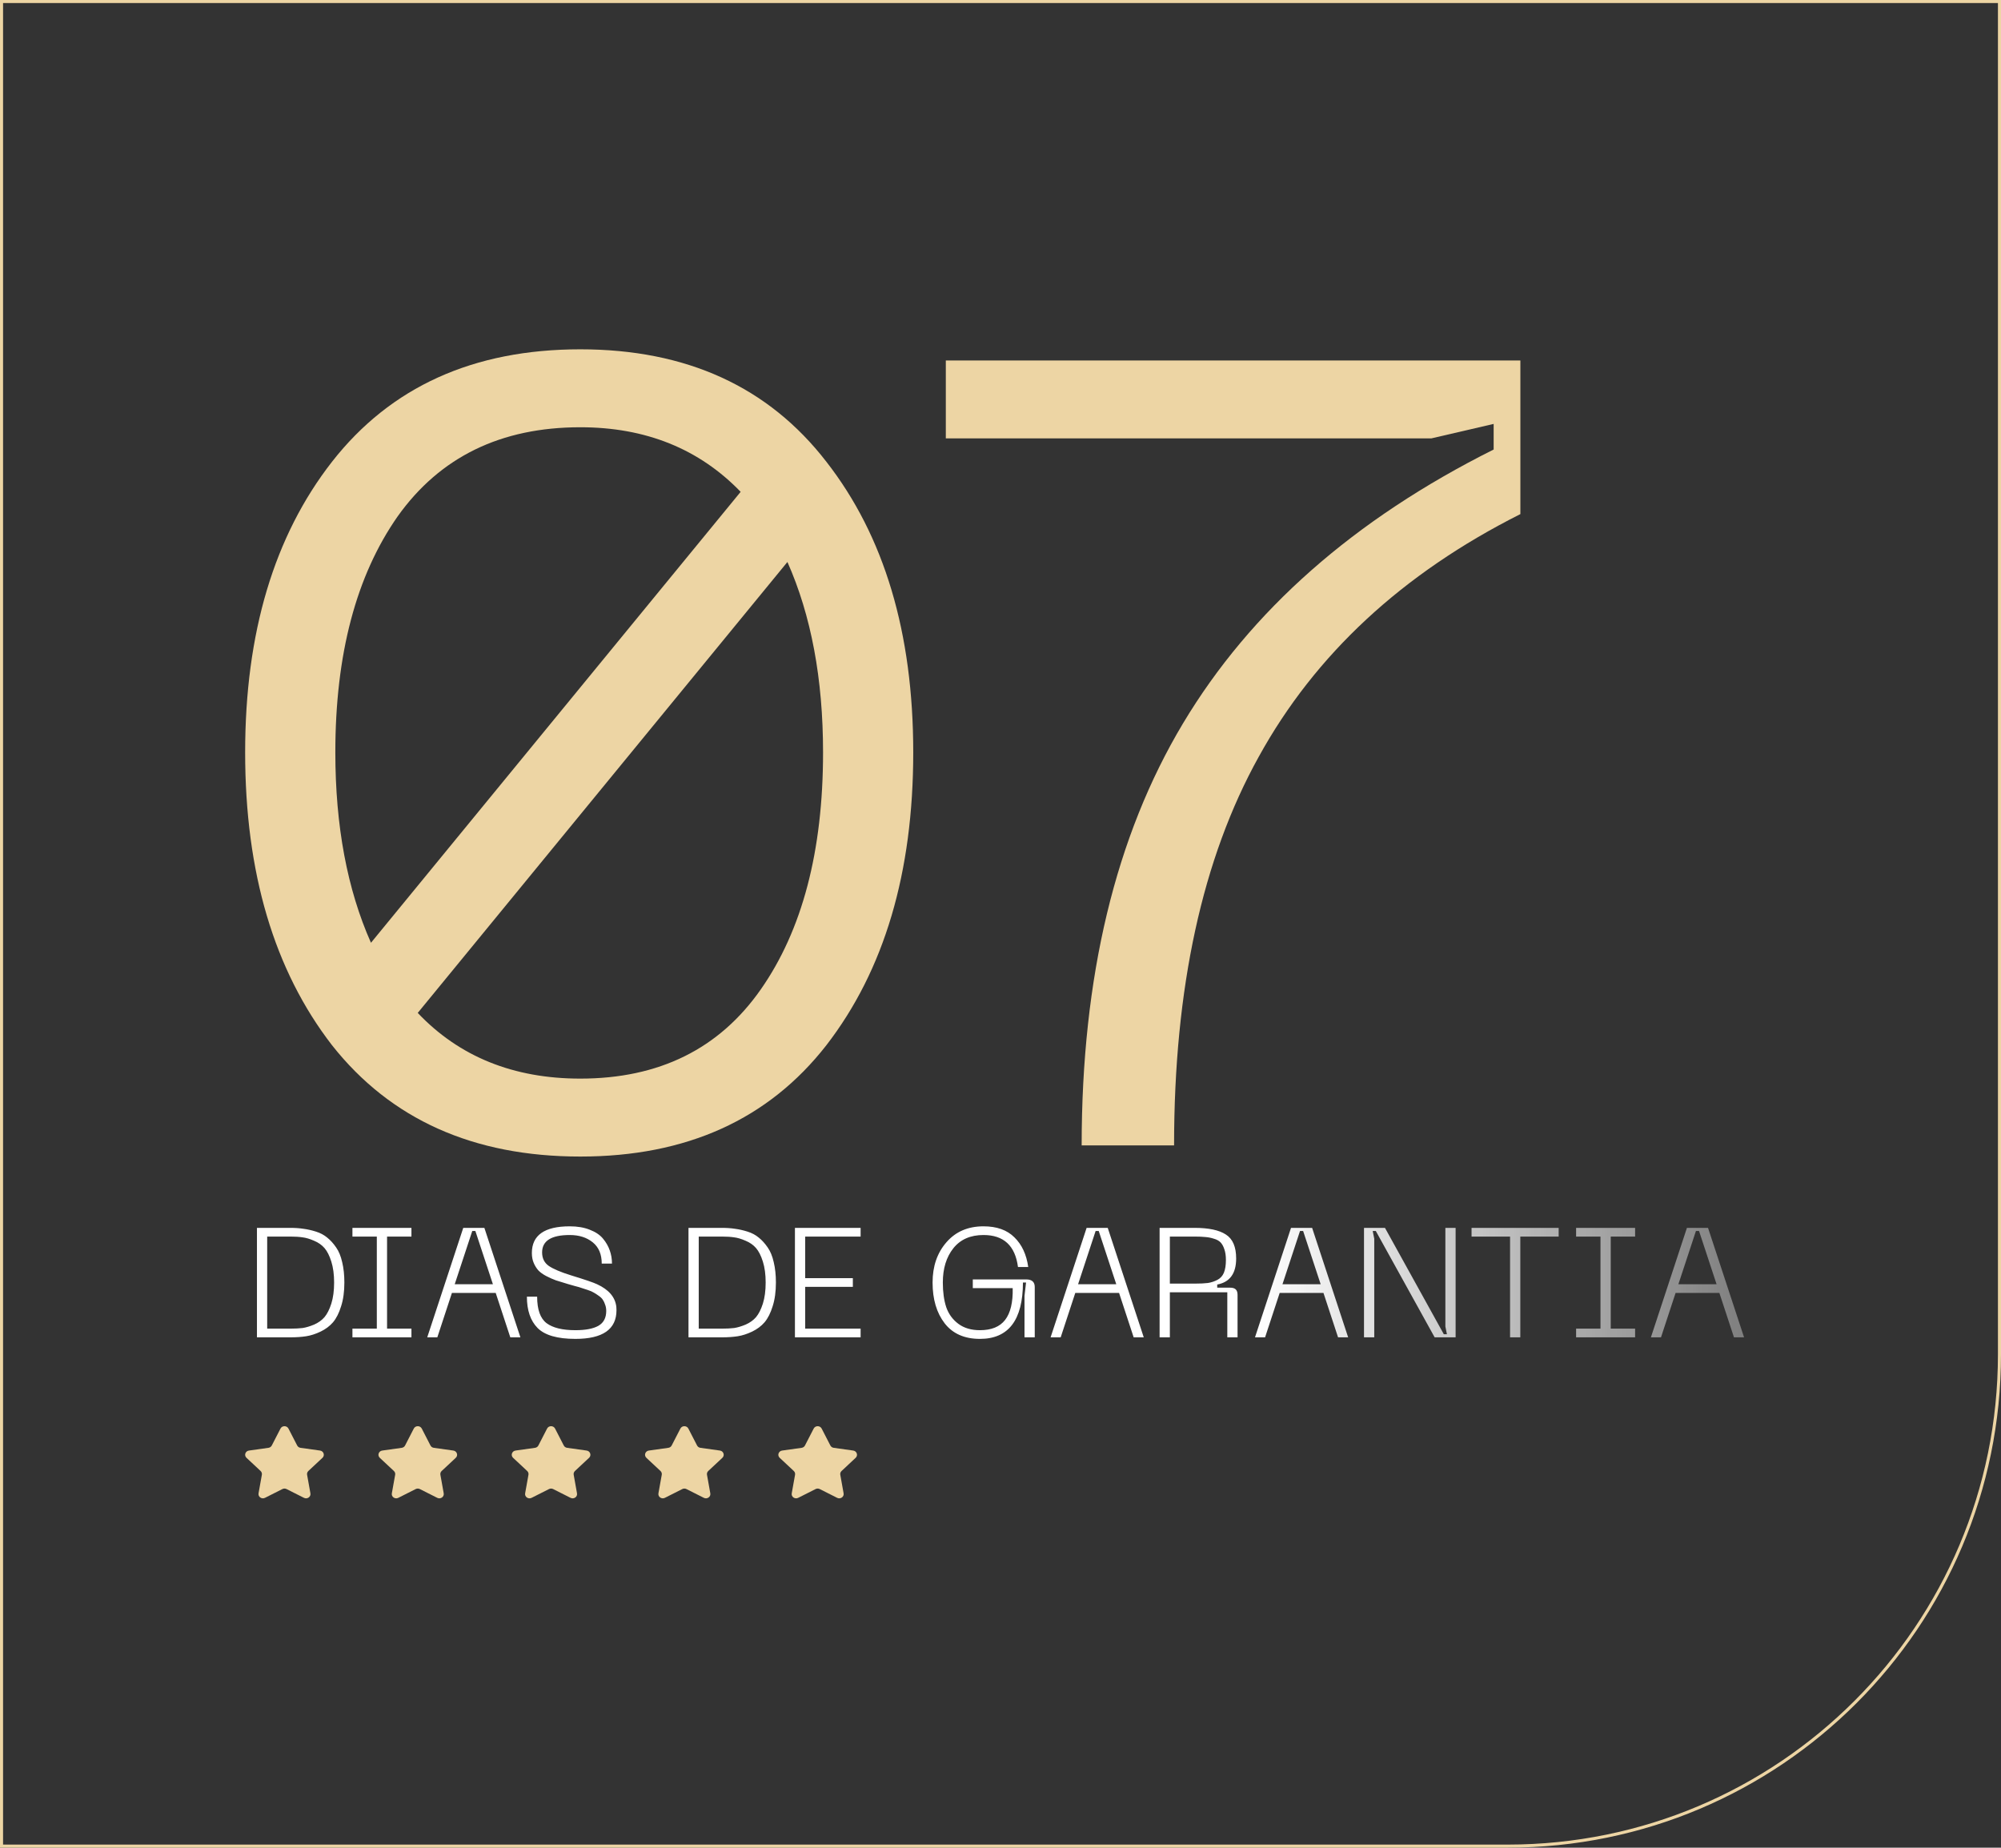 <svg xmlns="http://www.w3.org/2000/svg" width="653" height="603" viewBox="0 0 653 603" fill="none"><rect x="0" y="0" width="653" height="603" fill="#333333" stroke="none"/><path d="M0.5 0.5H652.5V442C652.5 530.642 580.642 602.5 492 602.5H0.5V0.5Z" stroke="#EDD5A4"></path><path d="M189.376 114.003C224.018 114.003 250.786 126.237 269.682 150.704C288.577 174.929 298.025 206.542 298.025 245.545C298.025 284.789 288.577 316.645 269.682 341.112C250.786 365.337 224.018 377.45 189.376 377.45C154.492 377.45 127.481 365.337 108.343 341.112C89.448 316.645 80 284.789 80 245.545C80 206.542 89.448 174.929 108.343 150.704C127.481 126.237 154.492 114.003 189.376 114.003ZM189.376 139.439C163.455 139.439 143.591 149.129 129.782 168.509C116.216 187.889 109.433 213.568 109.433 245.545C109.433 269.527 113.309 290.24 121.061 307.682L241.702 160.515C228.136 146.464 210.694 139.439 189.376 139.439ZM189.376 352.014C215.054 352.014 234.677 342.324 248.243 322.944C261.809 303.564 268.592 277.764 268.592 245.545C268.592 221.562 264.716 200.85 256.964 183.408L136.323 330.574C149.889 344.867 167.573 352.014 189.376 352.014Z" fill="#EDD5A4"></path><path d="M352.985 373.816C352.985 318.825 364.008 272.919 386.053 236.097C408.097 199.275 441.891 169.478 487.434 146.707V138.349L467.085 143.073H308.654V117.637H496.155V167.782C457.637 187.162 429.173 213.568 410.762 246.998C392.351 280.186 383.146 322.459 383.146 373.816H352.985Z" fill="#EDD5A4"></path><path d="M94.796 400.727C96.35 400.727 97.769 400.829 99.052 401.031C100.37 401.2 101.721 401.504 103.106 401.944C104.525 402.383 105.758 403.041 106.805 403.92C107.852 404.764 108.815 405.828 109.693 407.112C110.571 408.362 111.23 409.966 111.669 411.926C112.142 413.885 112.379 416.098 112.379 418.563C112.379 421.536 112.024 424.12 111.314 426.316C110.639 428.512 109.761 430.251 108.68 431.535C107.599 432.785 106.247 433.798 104.626 434.575C103.004 435.352 101.434 435.859 99.913 436.096C98.393 436.332 96.688 436.45 94.796 436.45H83.851V400.727H94.796ZM94.796 433.613C96.316 433.613 97.633 433.545 98.748 433.41C99.863 433.241 101.113 432.869 102.498 432.295C103.883 431.687 105.014 430.876 105.893 429.863C106.771 428.816 107.514 427.346 108.122 425.455C108.73 423.529 109.034 421.232 109.034 418.563C109.034 415.929 108.73 413.648 108.122 411.723C107.514 409.797 106.771 408.328 105.893 407.315C105.014 406.301 103.883 405.507 102.498 404.933C101.113 404.325 99.863 403.953 98.748 403.818C97.633 403.649 96.316 403.565 94.796 403.565H87.195V433.613H94.796ZM134.268 403.565H126.313V433.613H134.268V436.45H115.013V433.613H122.969V403.565H115.013V400.727H134.268V403.565ZM166.531 436.45L161.768 421.958H147.479L142.716 436.45H139.422L151.178 400.727H158.069L169.825 436.45H166.531ZM148.391 419.121H160.856L155.13 401.741H154.117L148.391 419.121ZM201.181 427.583C201.181 433.832 196.706 436.957 187.754 436.957C181.91 436.957 177.805 435.775 175.441 433.41C173.11 431.045 171.945 427.634 171.945 423.174H175.289C175.289 427.397 176.319 430.285 178.38 431.839C180.44 433.359 183.565 434.119 187.754 434.119C191.064 434.119 193.564 433.646 195.253 432.701C196.976 431.721 197.837 430.099 197.837 427.836C197.837 427.093 197.719 426.417 197.483 425.809C197.28 425.168 197.026 424.627 196.722 424.188C196.452 423.749 195.996 423.31 195.354 422.87C194.746 422.431 194.223 422.094 193.784 421.857C193.378 421.587 192.719 421.3 191.807 420.996C190.929 420.692 190.254 420.472 189.781 420.337C189.341 420.168 188.581 419.948 187.5 419.678C186.453 419.374 185.744 419.172 185.372 419.07C183.785 418.597 182.467 418.192 181.42 417.854C180.407 417.483 179.342 417.01 178.228 416.435C177.147 415.861 176.302 415.253 175.694 414.611C175.086 413.936 174.579 413.125 174.174 412.179C173.769 411.233 173.566 410.152 173.566 408.936C173.566 403.126 177.687 400.221 185.93 400.221C188.429 400.221 190.608 400.592 192.466 401.335C194.324 402.045 195.76 403.008 196.773 404.224C197.787 405.44 198.53 406.74 199.003 408.125C199.476 409.477 199.712 410.895 199.712 412.382H196.368C196.368 409.341 195.388 407.027 193.429 405.44C191.47 403.852 188.97 403.058 185.93 403.058C179.917 403.058 176.91 404.95 176.91 408.733C176.91 410.659 177.637 412.128 179.089 413.142C180.575 414.155 183.008 415.185 186.386 416.233C190.811 417.584 193.632 418.547 194.848 419.121C198.665 420.877 200.759 423.327 201.131 426.468C201.165 426.806 201.181 427.177 201.181 427.583ZM235.624 400.727C237.178 400.727 238.597 400.829 239.881 401.031C241.198 401.2 242.549 401.504 243.934 401.944C245.353 402.383 246.586 403.041 247.633 403.92C248.681 404.764 249.643 405.828 250.522 407.112C251.4 408.362 252.059 409.966 252.498 411.926C252.971 413.885 253.207 416.098 253.207 418.563C253.207 421.536 252.852 424.12 252.143 426.316C251.467 428.512 250.589 430.251 249.508 431.535C248.427 432.785 247.076 433.798 245.455 434.575C243.833 435.352 242.262 435.859 240.742 436.096C239.222 436.332 237.516 436.45 235.624 436.45H224.68V400.727H235.624ZM235.624 433.613C237.145 433.613 238.462 433.545 239.577 433.41C240.691 433.241 241.941 432.869 243.326 432.295C244.711 431.687 245.843 430.876 246.721 429.863C247.6 428.816 248.343 427.346 248.951 425.455C249.559 423.529 249.863 421.232 249.863 418.563C249.863 415.929 249.559 413.648 248.951 411.723C248.343 409.797 247.6 408.328 246.721 407.315C245.843 406.301 244.711 405.507 243.326 404.933C241.941 404.325 240.691 403.953 239.577 403.818C238.462 403.649 237.145 403.565 235.624 403.565H228.024V433.613H235.624ZM259.417 436.45V400.727H280.85V403.565H262.761V417.145H278.317V419.982H262.761V433.613H280.85V436.45H259.417ZM304.335 418.563C304.335 413.26 305.839 408.885 308.845 405.44C311.851 401.96 315.888 400.221 320.955 400.221C325.279 400.221 328.64 401.42 331.039 403.818C333.471 406.183 334.974 409.409 335.548 413.496H332.204C331.292 406.538 327.542 403.058 320.955 403.058C316.699 403.058 313.422 404.494 311.125 407.365C308.828 410.237 307.68 413.969 307.68 418.563C307.68 421.671 308.051 424.357 308.794 426.62C309.571 428.85 310.889 430.657 312.747 432.042C314.605 433.427 316.952 434.119 319.79 434.119C323.539 434.119 326.276 433.005 327.999 430.775C329.755 428.512 330.583 425.049 330.481 420.388H317.459V417.55H334.89C336.748 417.55 337.677 418.378 337.677 420.033V436.45H334.332V422.921L334.839 418.563H333.826C333.792 430.826 329.113 436.957 319.79 436.957C314.757 436.957 310.923 435.268 308.288 431.89C305.653 428.478 304.335 424.036 304.335 418.563ZM369.956 436.45L365.193 421.958H350.904L346.141 436.45H342.847L354.603 400.727H361.494L373.249 436.45H369.956ZM351.816 419.121H364.281L358.555 401.741H357.541L351.816 419.121ZM378.423 436.45V400.727H389.875C394.469 400.727 397.864 401.454 400.06 402.906C402.289 404.325 403.404 406.926 403.404 410.71C403.404 415.608 401.343 418.445 397.222 419.222V420.236H401.326C402.238 420.236 402.88 420.421 403.252 420.793C403.657 421.165 403.86 421.773 403.86 422.617V436.45H400.516V421.756H381.768V436.45H378.423ZM381.768 418.918H389.875C391.665 418.918 393.101 418.851 394.182 418.715C395.263 418.547 396.293 418.209 397.273 417.702C398.252 417.195 398.962 416.418 399.401 415.371C399.84 414.29 400.06 412.905 400.06 411.216C400.06 409.831 399.891 408.666 399.553 407.72C399.249 406.774 398.844 406.031 398.337 405.49C397.83 404.95 397.104 404.545 396.158 404.274C395.246 403.97 394.317 403.785 393.371 403.717C392.459 403.616 391.294 403.565 389.875 403.565H381.768V418.918ZM436.659 436.45L431.896 421.958H417.607L412.844 436.45H409.55L421.306 400.727H428.197L439.952 436.45H436.659ZM418.519 419.121H430.984L425.258 401.741H424.245L418.519 419.121ZM445.126 436.45V400.727H451.967L471.171 435.437H472.184L471.678 432.903V400.727H475.022V436.45H468.181L448.977 401.741H447.964L448.471 404.274V436.45H445.126ZM508.65 400.727V403.565H496.134V436.45H492.79V403.565H480.224V400.727H508.65ZM533.596 403.565H525.641V433.613H533.596V436.45H514.341V433.613H522.296V403.565H514.341V400.727H533.596V403.565ZM565.859 436.45L561.096 421.958H546.807L542.044 436.45H538.75L550.506 400.727H557.397L569.152 436.45H565.859ZM547.719 419.121H560.184L554.458 401.741H553.445L547.719 419.121Z" fill="url(#paint0_linear_51_1495)"></path><path d="M91.536 466.225C92.068 465.192 93.605 465.192 94.137 466.225L96.98 471.749C97.191 472.159 97.599 472.443 98.07 472.509L104.431 473.401C105.62 473.567 106.094 474.969 105.233 475.773L100.633 480.069C100.291 480.389 100.135 480.849 100.215 481.3L101.301 487.369C101.504 488.504 100.26 489.371 99.197 488.834L93.511 485.967C93.089 485.754 92.584 485.754 92.162 485.967L86.476 488.834C85.412 489.371 84.169 488.504 84.372 487.369L85.457 481.3C85.538 480.849 85.382 480.389 85.04 480.069L80.44 475.773C79.579 474.969 80.053 473.567 81.242 473.401L87.602 472.509C88.074 472.443 88.482 472.159 88.693 471.749L91.536 466.225Z" fill="#EDD5A4"></path><path d="M135.036 466.225C135.568 465.192 137.105 465.192 137.637 466.225L140.48 471.749C140.691 472.159 141.099 472.443 141.57 472.509L147.931 473.401C149.12 473.567 149.594 474.969 148.733 475.773L144.133 480.069C143.791 480.389 143.635 480.849 143.715 481.3L144.801 487.369C145.004 488.504 143.76 489.371 142.697 488.834L137.011 485.967C136.589 485.754 136.084 485.754 135.661 485.967L129.976 488.834C128.912 489.371 127.669 488.504 127.872 487.369L128.957 481.3C129.038 480.849 128.882 480.389 128.54 480.069L123.94 475.773C123.079 474.969 123.553 473.567 124.742 473.401L131.102 472.509C131.574 472.443 131.982 472.159 132.193 471.749L135.036 466.225Z" fill="#EDD5A4"></path><path d="M178.536 466.225C179.068 465.192 180.605 465.192 181.137 466.225L183.98 471.749C184.191 472.159 184.599 472.443 185.07 472.509L191.431 473.401C192.62 473.567 193.094 474.969 192.233 475.773L187.633 480.069C187.291 480.389 187.135 480.849 187.215 481.3L188.301 487.369C188.504 488.504 187.26 489.371 186.197 488.834L180.511 485.967C180.089 485.754 179.584 485.754 179.162 485.967L173.476 488.834C172.412 489.371 171.169 488.504 171.372 487.369L172.457 481.3C172.538 480.849 172.382 480.389 172.04 480.069L167.44 475.773C166.579 474.969 167.053 473.567 168.242 473.401L174.602 472.509C175.074 472.443 175.482 472.159 175.693 471.749L178.536 466.225Z" fill="#EDD5A4"></path><path d="M222.036 466.225C222.568 465.192 224.105 465.192 224.637 466.225L227.48 471.749C227.691 472.159 228.099 472.443 228.57 472.509L234.931 473.401C236.12 473.567 236.594 474.969 235.733 475.773L231.133 480.069C230.791 480.389 230.635 480.849 230.715 481.3L231.801 487.369C232.004 488.504 230.76 489.371 229.697 488.834L224.011 485.967C223.589 485.754 223.084 485.754 222.662 485.967L216.976 488.834C215.912 489.371 214.669 488.504 214.872 487.369L215.958 481.3C216.038 480.849 215.882 480.389 215.54 480.069L210.94 475.773C210.079 474.969 210.553 473.567 211.742 473.401L218.102 472.509C218.574 472.443 218.982 472.159 219.193 471.749L222.036 466.225Z" fill="#EDD5A4"></path><path d="M265.536 466.225C266.068 465.192 267.605 465.192 268.137 466.225L270.98 471.749C271.191 472.159 271.599 472.443 272.07 472.509L278.431 473.401C279.62 473.567 280.094 474.969 279.233 475.773L274.633 480.069C274.291 480.389 274.135 480.849 274.215 481.3L275.301 487.369C275.504 488.504 274.26 489.371 273.197 488.834L267.511 485.967C267.089 485.754 266.584 485.754 266.161 485.967L260.476 488.834C259.412 489.371 258.169 488.504 258.372 487.369L259.457 481.3C259.538 480.849 259.382 480.389 259.04 480.069L254.44 475.773C253.579 474.969 254.053 473.567 255.242 473.401L261.602 472.509C262.074 472.443 262.482 472.159 262.693 471.749L265.536 466.225Z" fill="#EDD5A4"></path><defs><linearGradient id="paint0_linear_51_1495" x1="410" y1="387" x2="663" y2="387" gradientUnits="userSpaceOnUse"><stop stop-color="white"></stop><stop offset="1" stop-color="white" stop-opacity="0"></stop></linearGradient></defs></svg>